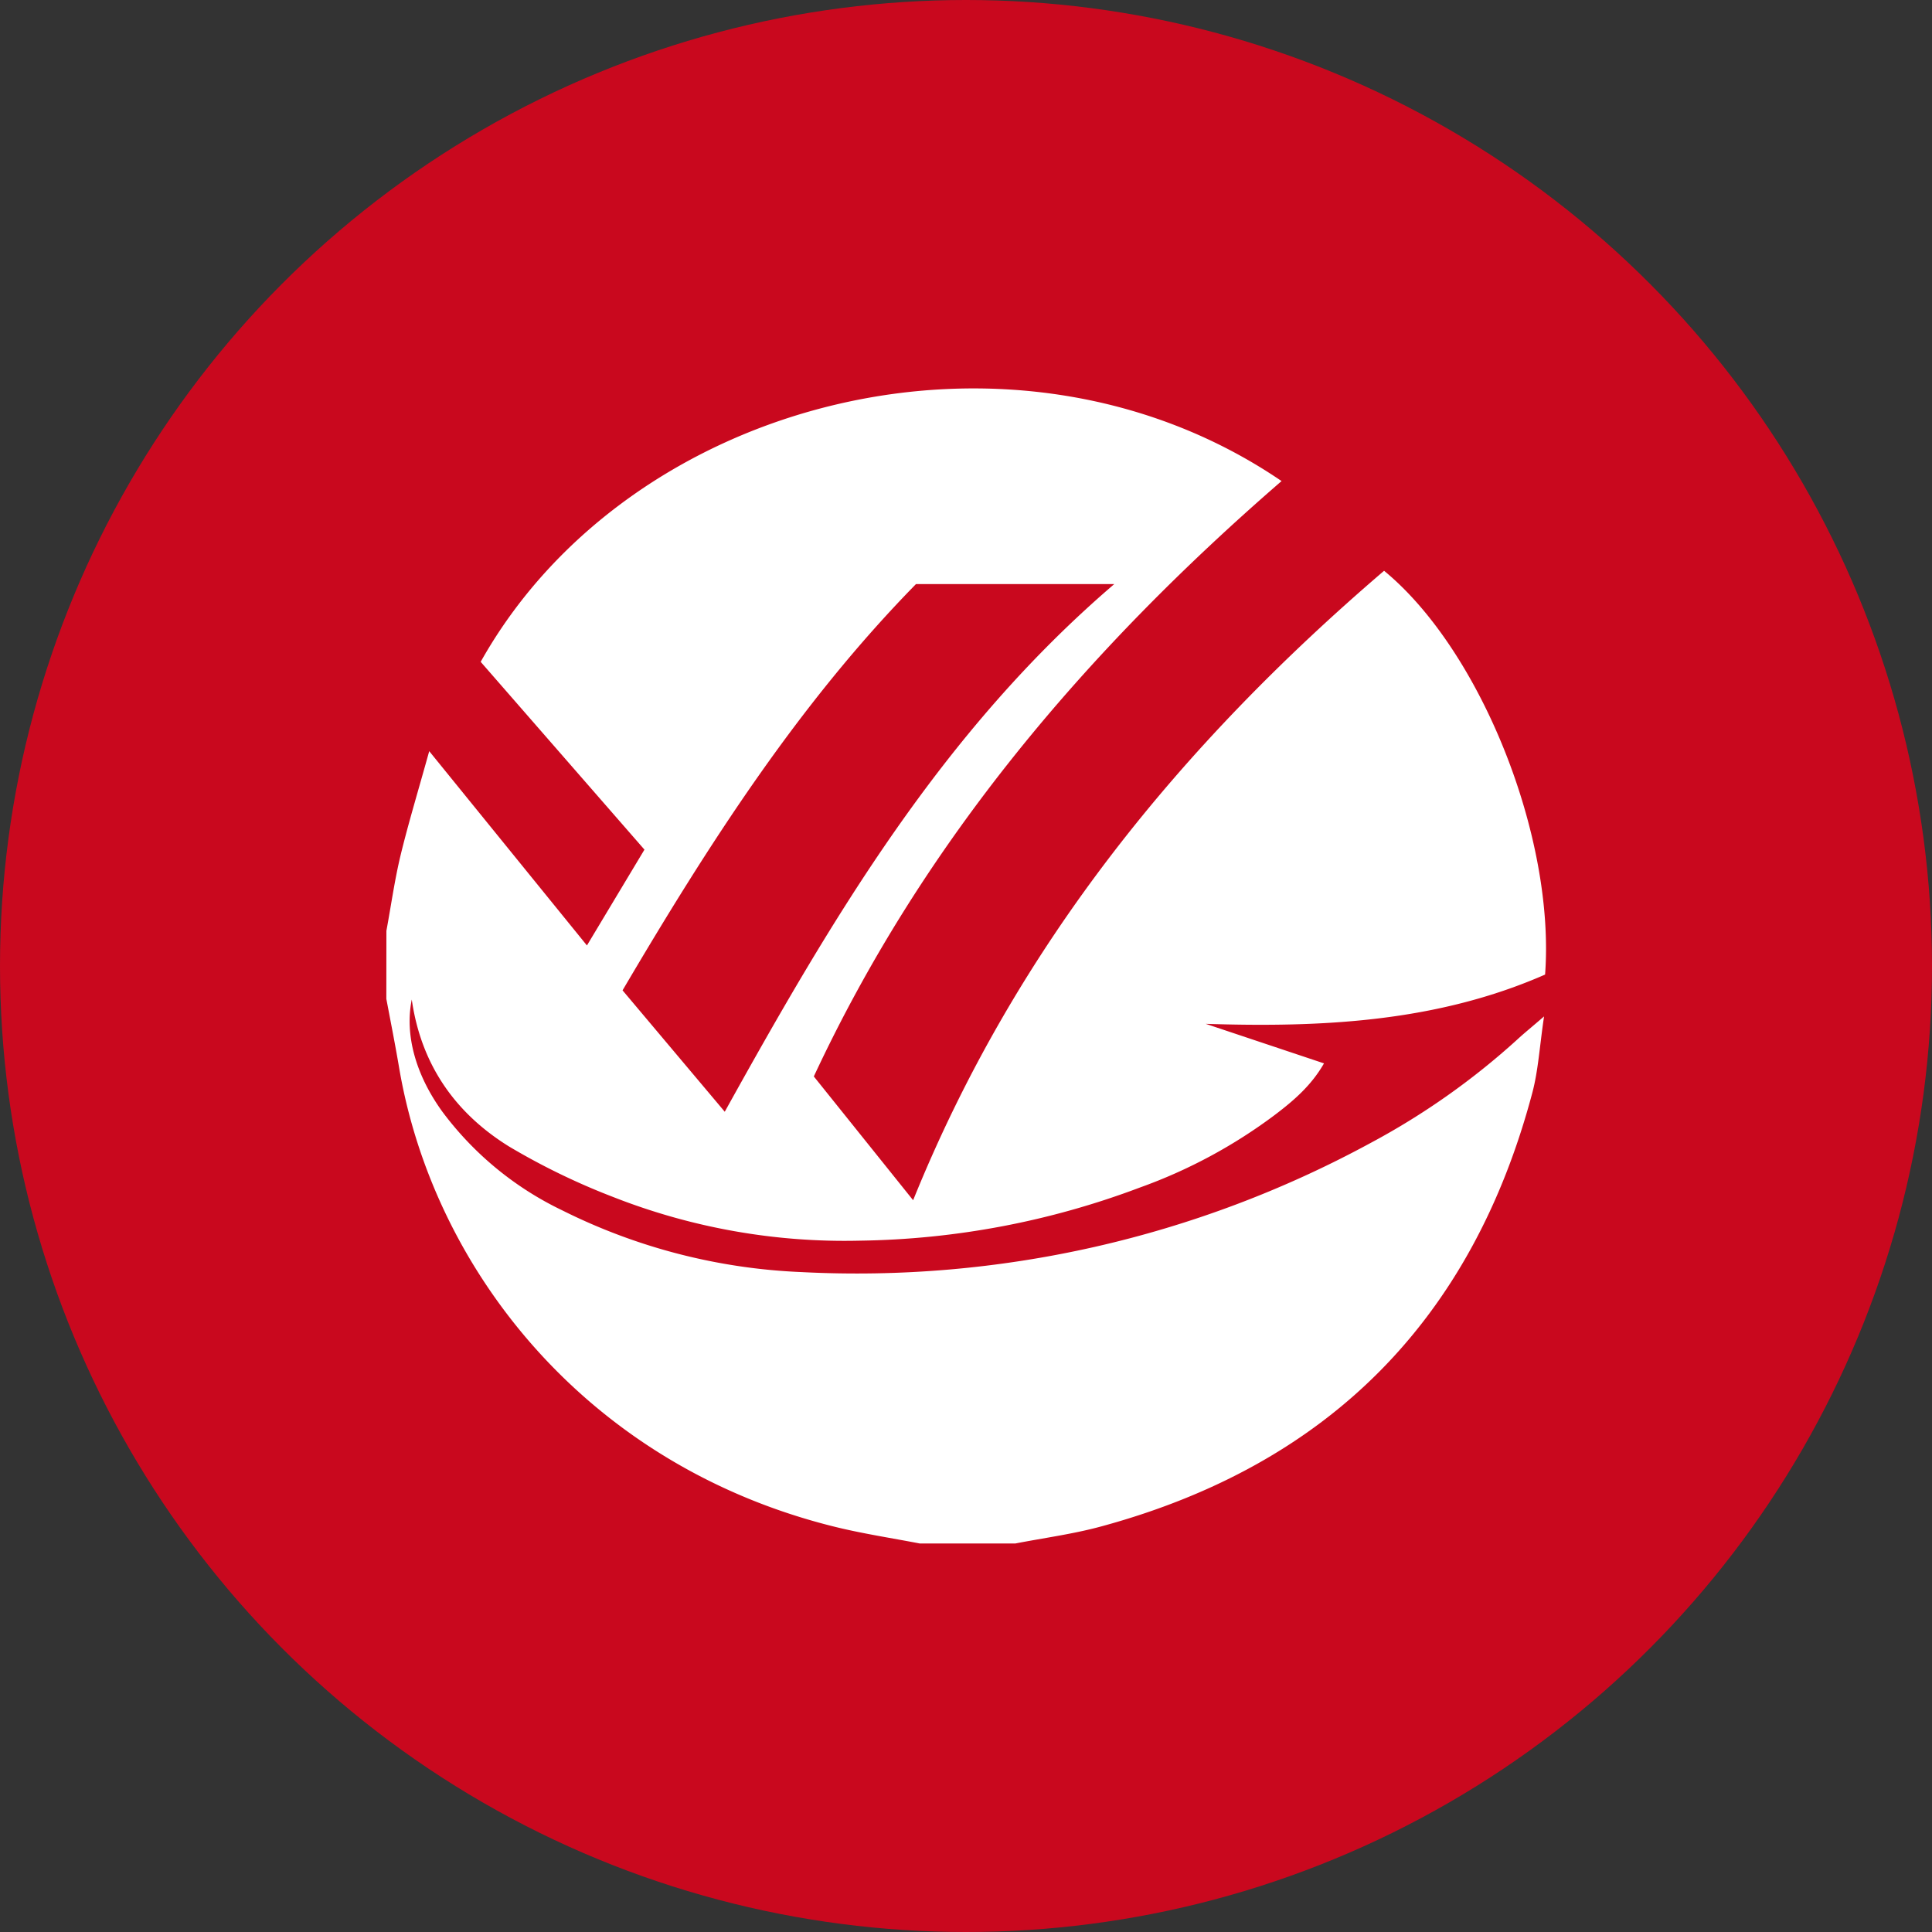 <?xml version='1.0' encoding='utf-8'?>
<svg xmlns="http://www.w3.org/2000/svg" id="Layer_1" data-name="Layer 1" viewBox="0 0 300 300" width="300" height="300"><rect x="0" y="0" width="300" height="300" fill="#333333" stroke="none"/><defs><clipPath id="bz_circular_clip"><circle cx="150.0" cy="150.0" r="150.0" /></clipPath></defs><g clip-path="url(#bz_circular_clip)"><rect x="-1.5" y="-1.5" width="303" height="303" fill="#c9081e" /><path d="M60,144.54c.73-3.94,1.28-7.92,2.22-11.81,1.22-5,2.74-10,4.43-16.09l24.49,30.17,8.93-14.88L74.64,102.77C97.67,61.7,157.69,46.56,199,74.7c-30.19,26.15-55.6,55.94-72.63,92.45l15.42,19.22c16-39.54,41.68-70.81,73.13-97.74,15,12.33,26.59,41.31,25,62.7-16.75,7.35-34.54,8.24-52.7,7.65l18.37,6.14c-2,3.49-4.76,5.82-7.63,8A79.73,79.73,0,0,1,177,184.4a128,128,0,0,1-43.52,8.25,98.21,98.21,0,0,1-38.37-6.82A105.94,105.94,0,0,1,79,178c-8.3-5.16-13.61-12.66-15.06-22.79-1.12,5.5.62,11.7,4.74,17.4A50.28,50.28,0,0,0,87.3,187.94a91.43,91.43,0,0,0,37.17,9.59,167.13,167.13,0,0,0,88.26-20,113.42,113.42,0,0,0,22.88-16.12c1-.93,2.1-1.81,4.15-3.58-.7,4.72-.9,8.36-1.81,11.81-9.32,35.18-31.57,57.75-66.87,67.36-4.38,1.2-8.93,1.8-13.41,2.67H142.81c-4.3-.83-8.64-1.49-12.89-2.52-38.78-9.46-62.59-40-67.93-71.27-.61-3.61-1.32-7.19-2-10.78Zm52.54,28.09c16.64-30,33.7-59,60.48-81.93H142.23c-18.3,18.67-32.29,40.54-45.56,63.08Z" fill="#fff" /></g></svg>